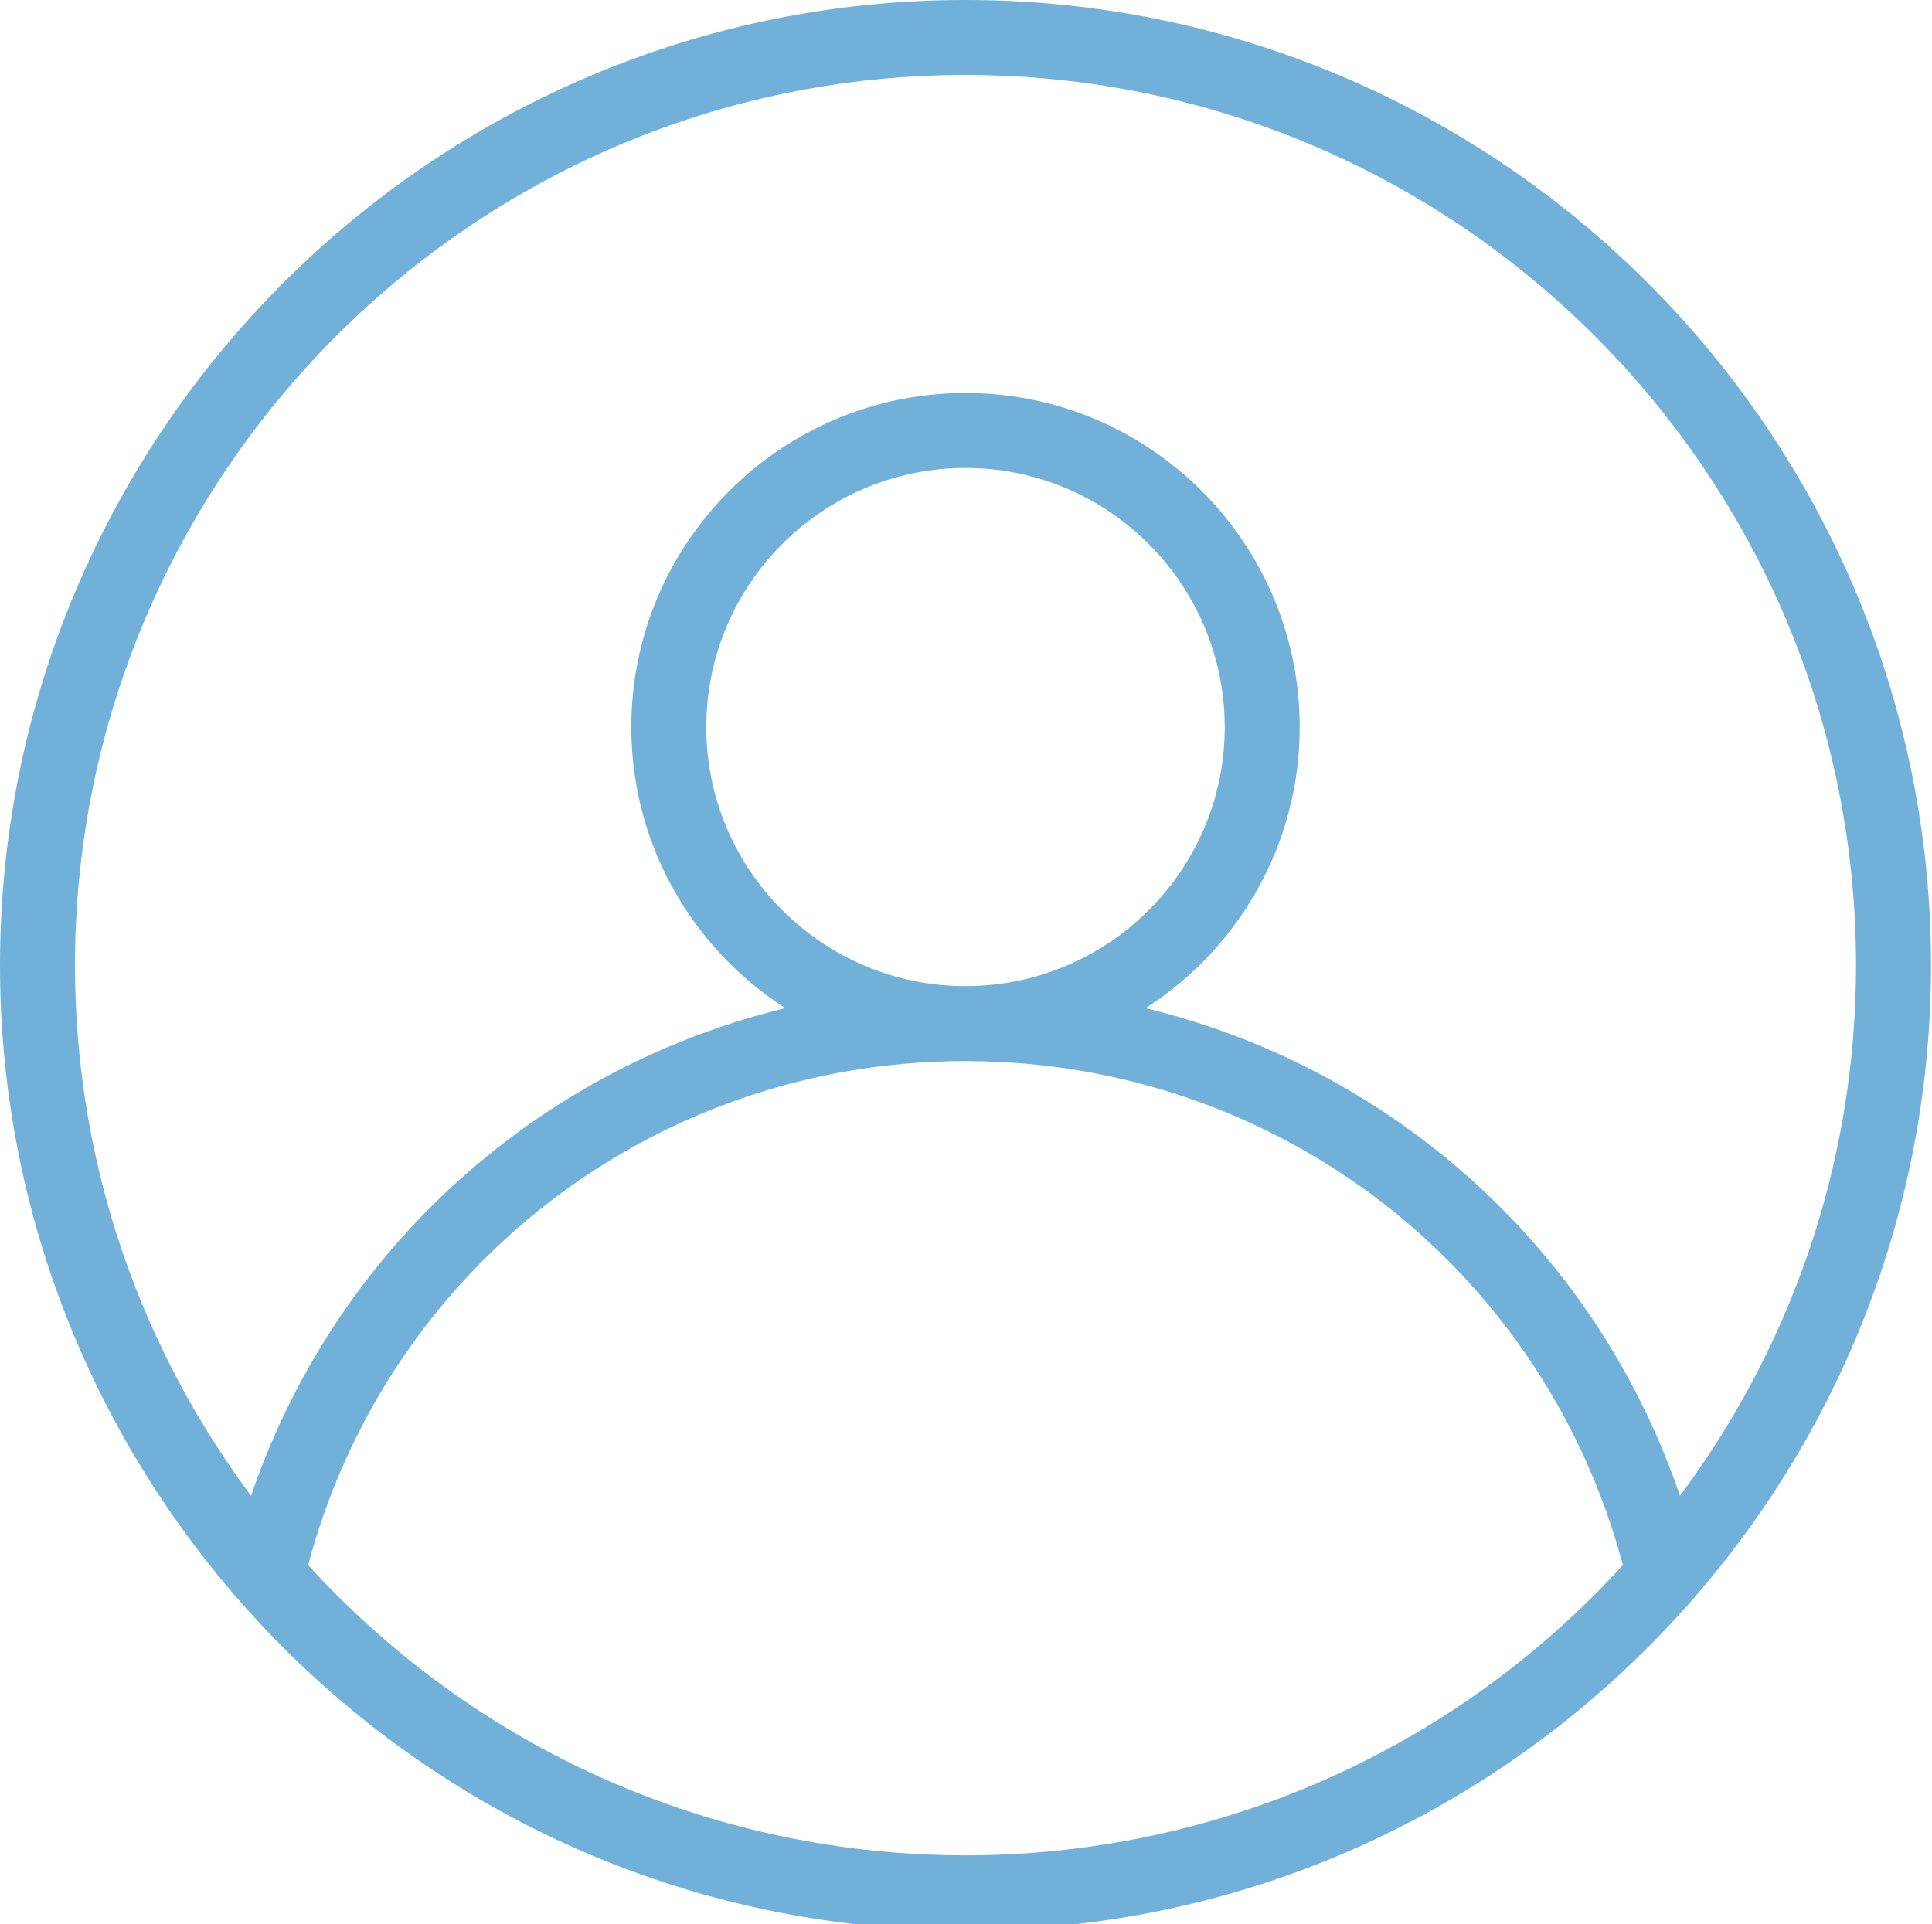 <svg width="511" height="509" viewBox="0 0 511 509" fill="none" xmlns="http://www.w3.org/2000/svg">
<path d="M254.701 509.63C254.785 509.63 254.871 509.634 254.979 509.638C255.081 509.642 255.204 509.647 255.331 509.647H255.37C396.361 509.647 509.74 394.795 509.74 255.37C509.74 115.108 395.632 1 255.37 1C115.108 1 1 115.109 1 255.37C1 394.096 113.505 509.277 254.701 509.63ZM80.392 414.287C101.3 334.921 172.368 279.876 254.93 279.696C254.963 279.696 255.001 279.699 255.077 279.705C255.097 279.706 255.121 279.708 255.148 279.71C255.211 279.714 255.288 279.718 255.369 279.718C255.429 279.718 255.486 279.716 255.535 279.713C255.578 279.711 255.614 279.708 255.643 279.706C255.713 279.701 255.746 279.698 255.774 279.698C338.364 279.897 409.444 334.931 430.349 414.285C336.387 517.577 174.434 517.668 80.392 414.287ZM185.81 192.353C185.81 153.996 217.014 122.793 255.37 122.793C293.723 122.793 324.927 153.997 324.927 192.353C324.927 230.554 293.939 261.644 255.771 261.862C255.731 261.862 255.686 261.859 255.611 261.854L255.606 261.854C255.537 261.85 255.438 261.844 255.332 261.844C255.232 261.844 255.138 261.85 255.076 261.854L255.072 261.854C255.044 261.856 255.022 261.857 255.003 261.858C254.975 261.86 254.954 261.861 254.935 261.861C216.779 261.623 185.81 230.541 185.81 192.353ZM255.37 18.836C385.794 18.836 491.904 124.946 491.904 255.37C491.904 308.817 474.03 358.144 443.997 397.788C422.033 331.38 367.328 282.505 300.438 267.116C325.763 251.805 342.762 224.049 342.762 192.353C342.762 144.163 303.56 104.957 255.37 104.957C207.18 104.957 167.974 144.163 167.974 192.353C167.974 224.042 184.968 251.794 210.287 267.106C143.41 282.486 88.711 331.369 66.746 397.792C36.711 358.148 18.836 308.819 18.836 255.371C18.836 124.946 124.946 18.836 255.37 18.836Z" fill="#71B1D9" stroke="#71B1D9" stroke-width="2"/>
</svg>
